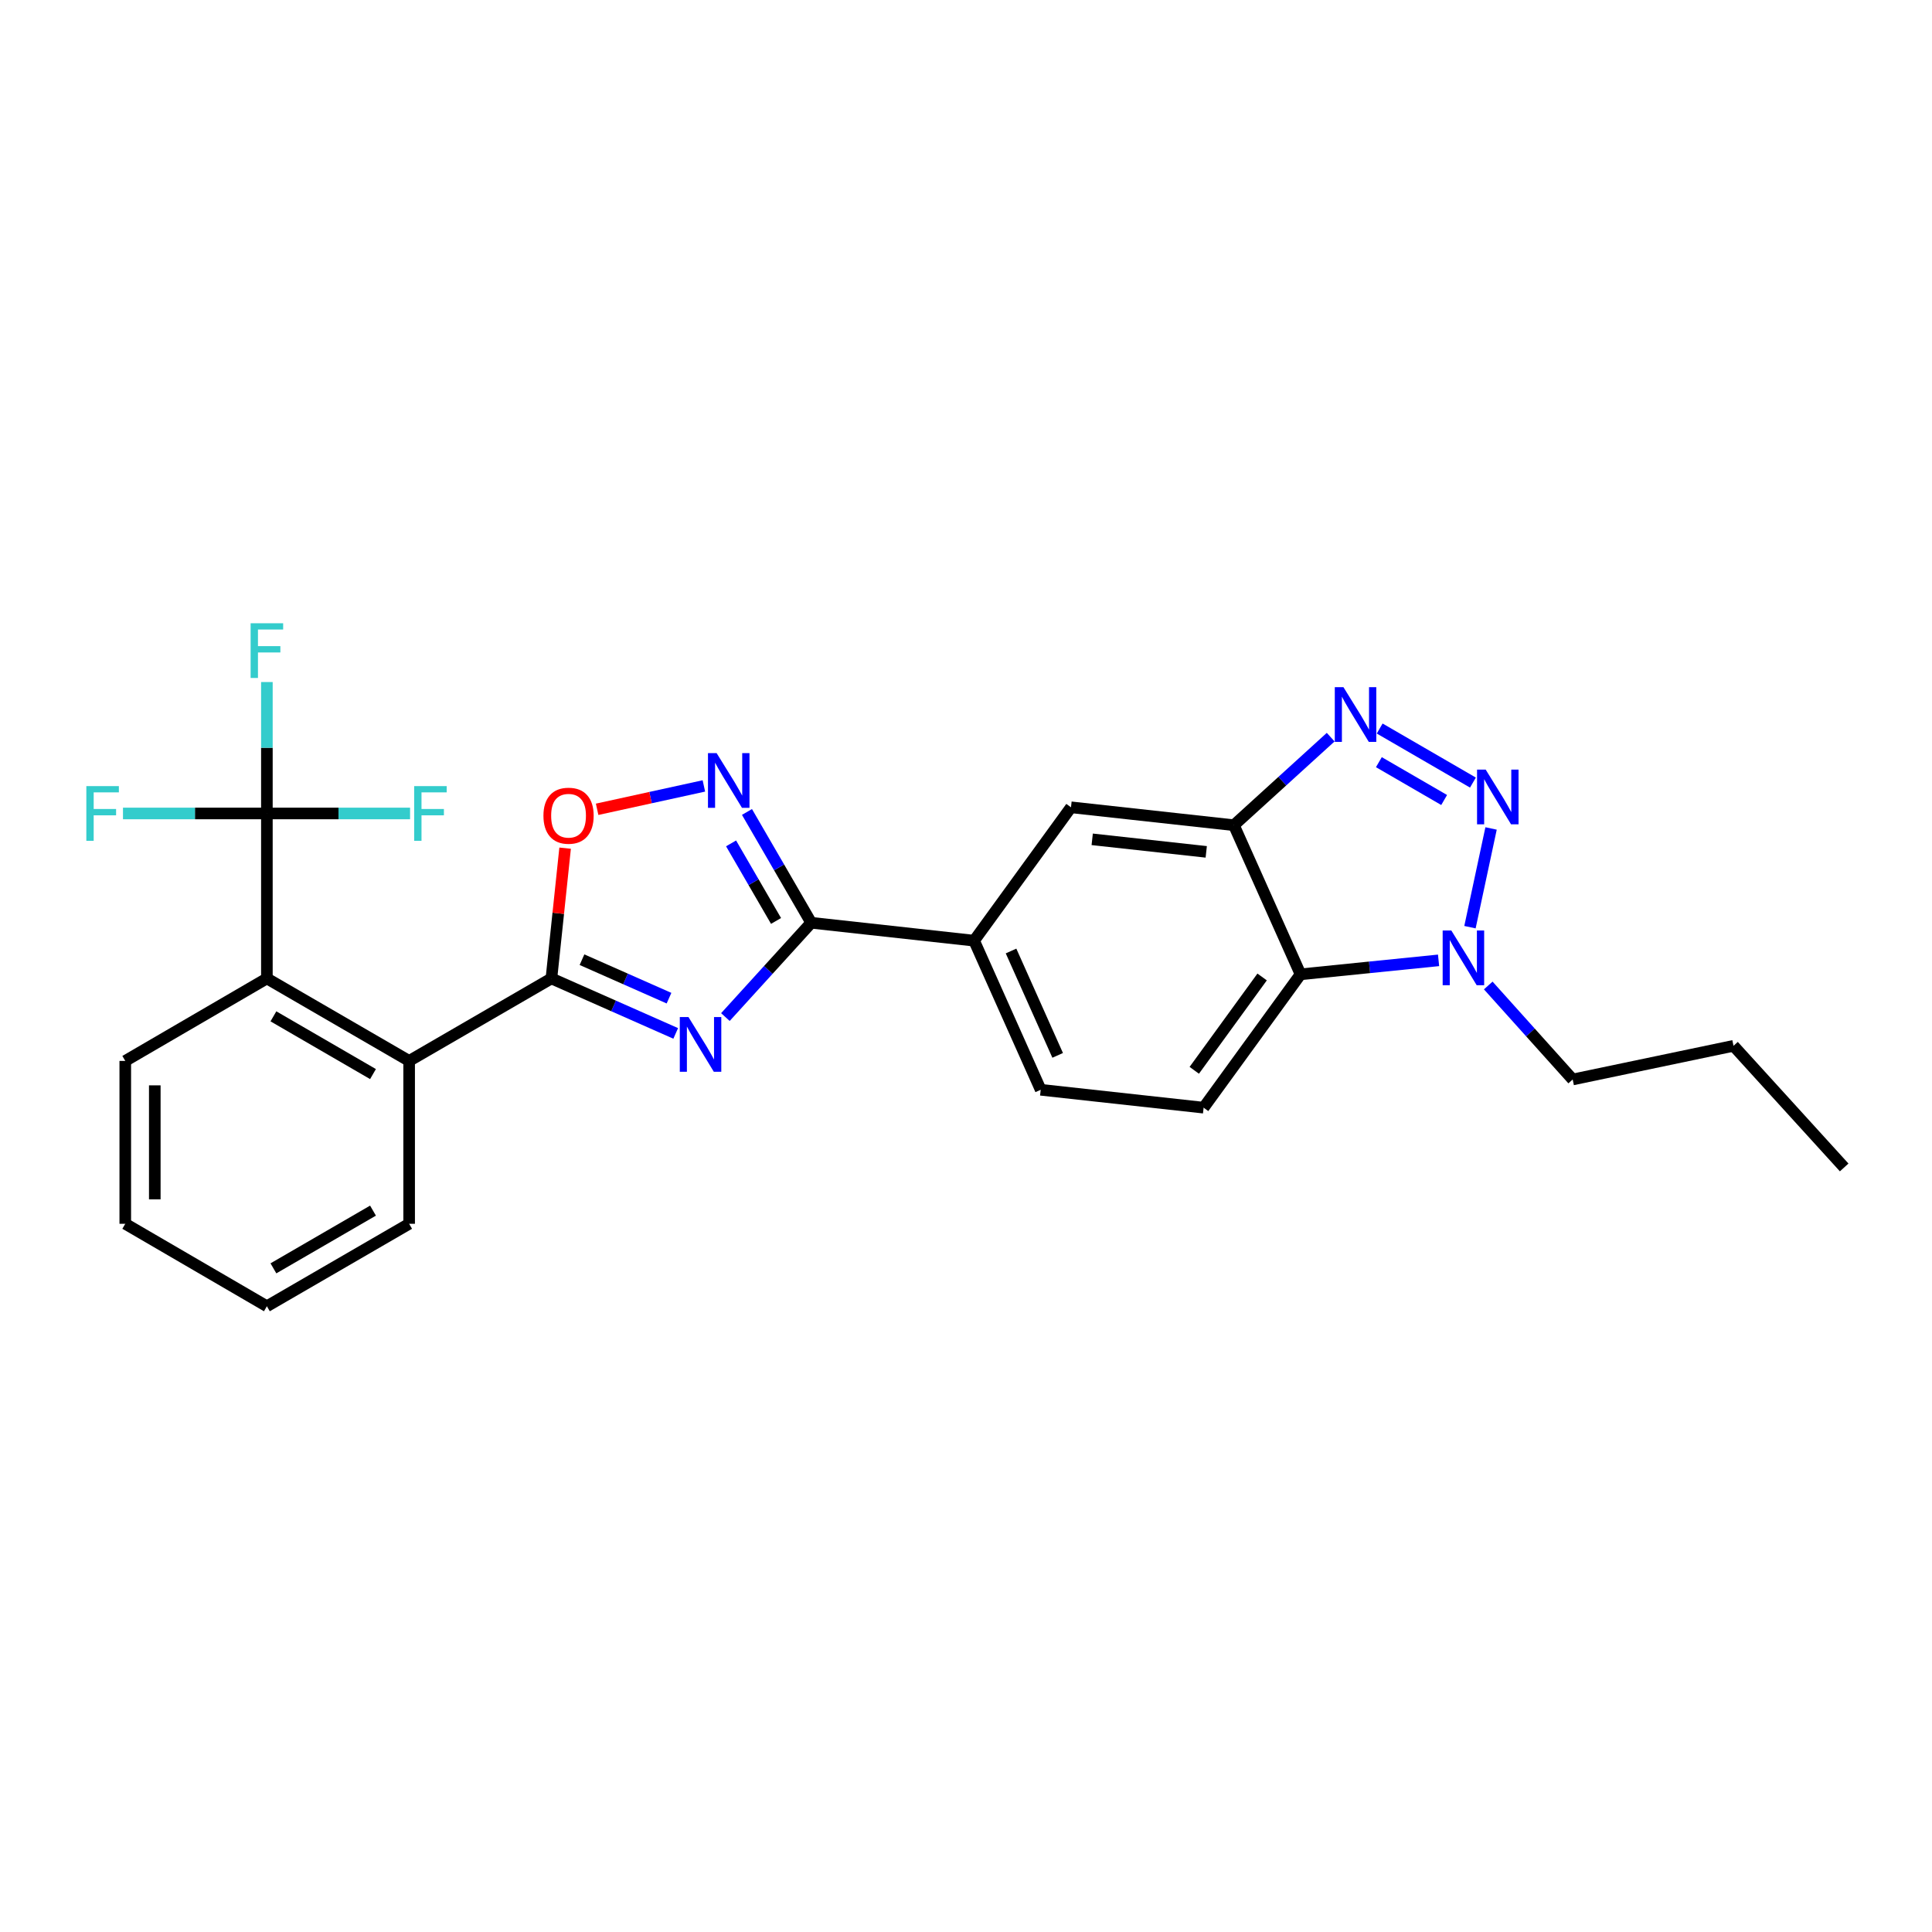 <?xml version='1.0' encoding='iso-8859-1'?>
<svg version='1.1' baseProfile='full'
              xmlns='http://www.w3.org/2000/svg'
                      xmlns:rdkit='http://www.rdkit.org/xml'
                      xmlns:xlink='http://www.w3.org/1999/xlink'
                  xml:space='preserve'
width='1000px' height='1000px' viewBox='0 0 1000 1000'>
<!-- END OF HEADER -->
<rect style='opacity:1.0;fill:#FFFFFF;stroke:none' width='1000' height='1000' x='0' y='0'> </rect>
<path class='bond-1' d='M 349.749,534.891 L 317.58,520.663' style='fill:none;fill-rule:evenodd;stroke:#0000FF;stroke-width:6px;stroke-linecap:butt;stroke-linejoin:miter;stroke-opacity:1' />
<path class='bond-1' d='M 317.58,520.663 L 285.411,506.436' style='fill:none;fill-rule:evenodd;stroke:#000000;stroke-width:6px;stroke-linecap:butt;stroke-linejoin:miter;stroke-opacity:1' />
<path class='bond-1' d='M 346.278,516.65 L 323.759,506.691' style='fill:none;fill-rule:evenodd;stroke:#0000FF;stroke-width:6px;stroke-linecap:butt;stroke-linejoin:miter;stroke-opacity:1' />
<path class='bond-1' d='M 323.759,506.691 L 301.241,496.732' style='fill:none;fill-rule:evenodd;stroke:#000000;stroke-width:6px;stroke-linecap:butt;stroke-linejoin:miter;stroke-opacity:1' />
<path class='bond-2' d='M 375.467,526.432 L 397.675,502.026' style='fill:none;fill-rule:evenodd;stroke:#0000FF;stroke-width:6px;stroke-linecap:butt;stroke-linejoin:miter;stroke-opacity:1' />
<path class='bond-2' d='M 397.675,502.026 L 419.883,477.62' style='fill:none;fill-rule:evenodd;stroke:#000000;stroke-width:6px;stroke-linecap:butt;stroke-linejoin:miter;stroke-opacity:1' />
<path class='bond-0' d='M 762.39,405.061 L 714.122,377.084' style='fill:none;fill-rule:evenodd;stroke:#0000FF;stroke-width:6px;stroke-linecap:butt;stroke-linejoin:miter;stroke-opacity:1' />
<path class='bond-0' d='M 747.489,414.082 L 713.701,394.499' style='fill:none;fill-rule:evenodd;stroke:#0000FF;stroke-width:6px;stroke-linecap:butt;stroke-linejoin:miter;stroke-opacity:1' />
<path class='bond-29' d='M 771.776,428.807 L 760.852,479.903' style='fill:none;fill-rule:evenodd;stroke:#0000FF;stroke-width:6px;stroke-linecap:butt;stroke-linejoin:miter;stroke-opacity:1' />
<path class='bond-9' d='M 285.411,506.436 L 288.958,472.721' style='fill:none;fill-rule:evenodd;stroke:#000000;stroke-width:6px;stroke-linecap:butt;stroke-linejoin:miter;stroke-opacity:1' />
<path class='bond-9' d='M 288.958,472.721 L 292.505,439.006' style='fill:none;fill-rule:evenodd;stroke:#FF0000;stroke-width:6px;stroke-linecap:butt;stroke-linejoin:miter;stroke-opacity:1' />
<path class='bond-10' d='M 285.411,506.436 L 211.771,549.129' style='fill:none;fill-rule:evenodd;stroke:#000000;stroke-width:6px;stroke-linecap:butt;stroke-linejoin:miter;stroke-opacity:1' />
<path class='bond-4' d='M 419.883,477.62 L 403.258,448.944' style='fill:none;fill-rule:evenodd;stroke:#000000;stroke-width:6px;stroke-linecap:butt;stroke-linejoin:miter;stroke-opacity:1' />
<path class='bond-4' d='M 403.258,448.944 L 386.632,420.268' style='fill:none;fill-rule:evenodd;stroke:#0000FF;stroke-width:6px;stroke-linecap:butt;stroke-linejoin:miter;stroke-opacity:1' />
<path class='bond-4' d='M 401.678,476.68 L 390.04,456.607' style='fill:none;fill-rule:evenodd;stroke:#000000;stroke-width:6px;stroke-linecap:butt;stroke-linejoin:miter;stroke-opacity:1' />
<path class='bond-4' d='M 390.04,456.607 L 378.403,436.534' style='fill:none;fill-rule:evenodd;stroke:#0000FF;stroke-width:6px;stroke-linecap:butt;stroke-linejoin:miter;stroke-opacity:1' />
<path class='bond-12' d='M 419.883,477.62 L 504.192,486.889' style='fill:none;fill-rule:evenodd;stroke:#000000;stroke-width:6px;stroke-linecap:butt;stroke-linejoin:miter;stroke-opacity:1' />
<path class='bond-3' d='M 688.758,381.549 L 663.711,404.338' style='fill:none;fill-rule:evenodd;stroke:#0000FF;stroke-width:6px;stroke-linecap:butt;stroke-linejoin:miter;stroke-opacity:1' />
<path class='bond-3' d='M 663.711,404.338 L 638.664,427.126' style='fill:none;fill-rule:evenodd;stroke:#000000;stroke-width:6px;stroke-linecap:butt;stroke-linejoin:miter;stroke-opacity:1' />
<path class='bond-26' d='M 364.327,406.795 L 336.7,412.842' style='fill:none;fill-rule:evenodd;stroke:#0000FF;stroke-width:6px;stroke-linecap:butt;stroke-linejoin:miter;stroke-opacity:1' />
<path class='bond-26' d='M 336.7,412.842 L 309.073,418.889' style='fill:none;fill-rule:evenodd;stroke:#FF0000;stroke-width:6px;stroke-linecap:butt;stroke-linejoin:miter;stroke-opacity:1' />
<path class='bond-5' d='M 638.664,427.126 L 554.346,417.857' style='fill:none;fill-rule:evenodd;stroke:#000000;stroke-width:6px;stroke-linecap:butt;stroke-linejoin:miter;stroke-opacity:1' />
<path class='bond-5' d='M 624.347,440.922 L 565.325,434.434' style='fill:none;fill-rule:evenodd;stroke:#000000;stroke-width:6px;stroke-linecap:butt;stroke-linejoin:miter;stroke-opacity:1' />
<path class='bond-27' d='M 638.664,427.126 L 673.158,504.305' style='fill:none;fill-rule:evenodd;stroke:#000000;stroke-width:6px;stroke-linecap:butt;stroke-linejoin:miter;stroke-opacity:1' />
<path class='bond-6' d='M 744.601,497.076 L 708.88,500.691' style='fill:none;fill-rule:evenodd;stroke:#0000FF;stroke-width:6px;stroke-linecap:butt;stroke-linejoin:miter;stroke-opacity:1' />
<path class='bond-6' d='M 708.88,500.691 L 673.158,504.305' style='fill:none;fill-rule:evenodd;stroke:#000000;stroke-width:6px;stroke-linecap:butt;stroke-linejoin:miter;stroke-opacity:1' />
<path class='bond-19' d='M 770.315,510.086 L 792.168,534.412' style='fill:none;fill-rule:evenodd;stroke:#0000FF;stroke-width:6px;stroke-linecap:butt;stroke-linejoin:miter;stroke-opacity:1' />
<path class='bond-19' d='M 792.168,534.412 L 814.022,558.738' style='fill:none;fill-rule:evenodd;stroke:#000000;stroke-width:6px;stroke-linecap:butt;stroke-linejoin:miter;stroke-opacity:1' />
<path class='bond-7' d='M 673.158,504.305 L 622.987,573.328' style='fill:none;fill-rule:evenodd;stroke:#000000;stroke-width:6px;stroke-linecap:butt;stroke-linejoin:miter;stroke-opacity:1' />
<path class='bond-7' d='M 653.274,505.676 L 618.155,553.992' style='fill:none;fill-rule:evenodd;stroke:#000000;stroke-width:6px;stroke-linecap:butt;stroke-linejoin:miter;stroke-opacity:1' />
<path class='bond-8' d='M 138.139,421.049 L 138.139,506.436' style='fill:none;fill-rule:evenodd;stroke:#000000;stroke-width:6px;stroke-linecap:butt;stroke-linejoin:miter;stroke-opacity:1' />
<path class='bond-16' d='M 138.139,421.049 L 138.139,387.036' style='fill:none;fill-rule:evenodd;stroke:#000000;stroke-width:6px;stroke-linecap:butt;stroke-linejoin:miter;stroke-opacity:1' />
<path class='bond-16' d='M 138.139,387.036 L 138.139,353.024' style='fill:none;fill-rule:evenodd;stroke:#33CCCC;stroke-width:6px;stroke-linecap:butt;stroke-linejoin:miter;stroke-opacity:1' />
<path class='bond-17' d='M 138.139,421.049 L 175.195,421.049' style='fill:none;fill-rule:evenodd;stroke:#000000;stroke-width:6px;stroke-linecap:butt;stroke-linejoin:miter;stroke-opacity:1' />
<path class='bond-17' d='M 175.195,421.049 L 212.252,421.049' style='fill:none;fill-rule:evenodd;stroke:#33CCCC;stroke-width:6px;stroke-linecap:butt;stroke-linejoin:miter;stroke-opacity:1' />
<path class='bond-18' d='M 138.139,421.049 L 100.897,421.049' style='fill:none;fill-rule:evenodd;stroke:#000000;stroke-width:6px;stroke-linecap:butt;stroke-linejoin:miter;stroke-opacity:1' />
<path class='bond-18' d='M 100.897,421.049 L 63.654,421.049' style='fill:none;fill-rule:evenodd;stroke:#33CCCC;stroke-width:6px;stroke-linecap:butt;stroke-linejoin:miter;stroke-opacity:1' />
<path class='bond-11' d='M 211.771,549.129 L 138.139,506.436' style='fill:none;fill-rule:evenodd;stroke:#000000;stroke-width:6px;stroke-linecap:butt;stroke-linejoin:miter;stroke-opacity:1' />
<path class='bond-11' d='M 193.062,555.942 L 141.52,526.057' style='fill:none;fill-rule:evenodd;stroke:#000000;stroke-width:6px;stroke-linecap:butt;stroke-linejoin:miter;stroke-opacity:1' />
<path class='bond-20' d='M 211.771,549.129 L 211.771,633.43' style='fill:none;fill-rule:evenodd;stroke:#000000;stroke-width:6px;stroke-linecap:butt;stroke-linejoin:miter;stroke-opacity:1' />
<path class='bond-21' d='M 138.139,506.436 L 64.839,549.129' style='fill:none;fill-rule:evenodd;stroke:#000000;stroke-width:6px;stroke-linecap:butt;stroke-linejoin:miter;stroke-opacity:1' />
<path class='bond-13' d='M 504.192,486.889 L 554.346,417.857' style='fill:none;fill-rule:evenodd;stroke:#000000;stroke-width:6px;stroke-linecap:butt;stroke-linejoin:miter;stroke-opacity:1' />
<path class='bond-15' d='M 504.192,486.889 L 538.669,564.068' style='fill:none;fill-rule:evenodd;stroke:#000000;stroke-width:6px;stroke-linecap:butt;stroke-linejoin:miter;stroke-opacity:1' />
<path class='bond-15' d='M 523.313,492.234 L 547.447,546.26' style='fill:none;fill-rule:evenodd;stroke:#000000;stroke-width:6px;stroke-linecap:butt;stroke-linejoin:miter;stroke-opacity:1' />
<path class='bond-14' d='M 622.987,573.328 L 538.669,564.068' style='fill:none;fill-rule:evenodd;stroke:#000000;stroke-width:6px;stroke-linecap:butt;stroke-linejoin:miter;stroke-opacity:1' />
<path class='bond-22' d='M 814.022,558.738 L 897.261,541.312' style='fill:none;fill-rule:evenodd;stroke:#000000;stroke-width:6px;stroke-linecap:butt;stroke-linejoin:miter;stroke-opacity:1' />
<path class='bond-24' d='M 211.771,633.43 L 138.139,676.115' style='fill:none;fill-rule:evenodd;stroke:#000000;stroke-width:6px;stroke-linecap:butt;stroke-linejoin:miter;stroke-opacity:1' />
<path class='bond-24' d='M 193.064,626.615 L 141.522,656.495' style='fill:none;fill-rule:evenodd;stroke:#000000;stroke-width:6px;stroke-linecap:butt;stroke-linejoin:miter;stroke-opacity:1' />
<path class='bond-28' d='M 64.839,549.129 L 64.839,633.43' style='fill:none;fill-rule:evenodd;stroke:#000000;stroke-width:6px;stroke-linecap:butt;stroke-linejoin:miter;stroke-opacity:1' />
<path class='bond-28' d='M 80.117,561.775 L 80.117,620.785' style='fill:none;fill-rule:evenodd;stroke:#000000;stroke-width:6px;stroke-linecap:butt;stroke-linejoin:miter;stroke-opacity:1' />
<path class='bond-25' d='M 897.261,541.312 L 954.545,604.266' style='fill:none;fill-rule:evenodd;stroke:#000000;stroke-width:6px;stroke-linecap:butt;stroke-linejoin:miter;stroke-opacity:1' />
<path class='bond-23' d='M 64.839,633.43 L 138.139,676.115' style='fill:none;fill-rule:evenodd;stroke:#000000;stroke-width:6px;stroke-linecap:butt;stroke-linejoin:miter;stroke-opacity:1' />
<path  class='atom-0' d='M 356.339 526.414
L 365.619 541.414
Q 366.539 542.894, 368.019 545.574
Q 369.499 548.254, 369.579 548.414
L 369.579 526.414
L 373.339 526.414
L 373.339 554.734
L 369.459 554.734
L 359.499 538.334
Q 358.339 536.414, 357.099 534.214
Q 355.899 532.014, 355.539 531.334
L 355.539 554.734
L 351.859 554.734
L 351.859 526.414
L 356.339 526.414
' fill='#0000FF'/>
<path  class='atom-1' d='M 768.998 398.359
L 778.278 413.359
Q 779.198 414.839, 780.678 417.519
Q 782.158 420.199, 782.238 420.359
L 782.238 398.359
L 785.998 398.359
L 785.998 426.679
L 782.118 426.679
L 772.158 410.279
Q 770.998 408.359, 769.758 406.159
Q 768.558 403.959, 768.198 403.279
L 768.198 426.679
L 764.518 426.679
L 764.518 398.359
L 768.998 398.359
' fill='#0000FF'/>
<path  class='atom-4' d='M 695.366 355.682
L 704.646 370.682
Q 705.566 372.162, 707.046 374.842
Q 708.526 377.522, 708.606 377.682
L 708.606 355.682
L 712.366 355.682
L 712.366 384.002
L 708.486 384.002
L 698.526 367.602
Q 697.366 365.682, 696.126 363.482
Q 694.926 361.282, 694.566 360.602
L 694.566 384.002
L 690.886 384.002
L 690.886 355.682
L 695.366 355.682
' fill='#0000FF'/>
<path  class='atom-5' d='M 370.929 389.82
L 380.209 404.82
Q 381.129 406.3, 382.609 408.98
Q 384.089 411.66, 384.169 411.82
L 384.169 389.82
L 387.929 389.82
L 387.929 418.14
L 384.049 418.14
L 374.089 401.74
Q 372.929 399.82, 371.689 397.62
Q 370.489 395.42, 370.129 394.74
L 370.129 418.14
L 366.449 418.14
L 366.449 389.82
L 370.929 389.82
' fill='#0000FF'/>
<path  class='atom-7' d='M 751.199 481.615
L 760.479 496.615
Q 761.399 498.095, 762.879 500.775
Q 764.359 503.455, 764.439 503.615
L 764.439 481.615
L 768.199 481.615
L 768.199 509.935
L 764.319 509.935
L 754.359 493.535
Q 753.199 491.615, 751.959 489.415
Q 750.759 487.215, 750.399 486.535
L 750.399 509.935
L 746.719 509.935
L 746.719 481.615
L 751.199 481.615
' fill='#0000FF'/>
<path  class='atom-10' d='M 281.281 422.207
Q 281.281 415.407, 284.641 411.607
Q 288.001 407.807, 294.281 407.807
Q 300.561 407.807, 303.921 411.607
Q 307.281 415.407, 307.281 422.207
Q 307.281 429.087, 303.881 433.007
Q 300.481 436.887, 294.281 436.887
Q 288.041 436.887, 284.641 433.007
Q 281.281 429.127, 281.281 422.207
M 294.281 433.687
Q 298.601 433.687, 300.921 430.807
Q 303.281 427.887, 303.281 422.207
Q 303.281 416.647, 300.921 413.847
Q 298.601 411.007, 294.281 411.007
Q 289.961 411.007, 287.601 413.807
Q 285.281 416.607, 285.281 422.207
Q 285.281 427.927, 287.601 430.807
Q 289.961 433.687, 294.281 433.687
' fill='#FF0000'/>
<path  class='atom-17' d='M 129.719 322.597
L 146.559 322.597
L 146.559 325.837
L 133.519 325.837
L 133.519 334.437
L 145.119 334.437
L 145.119 337.717
L 133.519 337.717
L 133.519 350.917
L 129.719 350.917
L 129.719 322.597
' fill='#33CCCC'/>
<path  class='atom-18' d='M 214.368 406.889
L 231.208 406.889
L 231.208 410.129
L 218.168 410.129
L 218.168 418.729
L 229.768 418.729
L 229.768 422.009
L 218.168 422.009
L 218.168 435.209
L 214.368 435.209
L 214.368 406.889
' fill='#33CCCC'/>
<path  class='atom-19' d='M 44.689 406.889
L 61.529 406.889
L 61.529 410.129
L 48.489 410.129
L 48.489 418.729
L 60.089 418.729
L 60.089 422.009
L 48.489 422.009
L 48.489 435.209
L 44.689 435.209
L 44.689 406.889
' fill='#33CCCC'/>
</svg>
